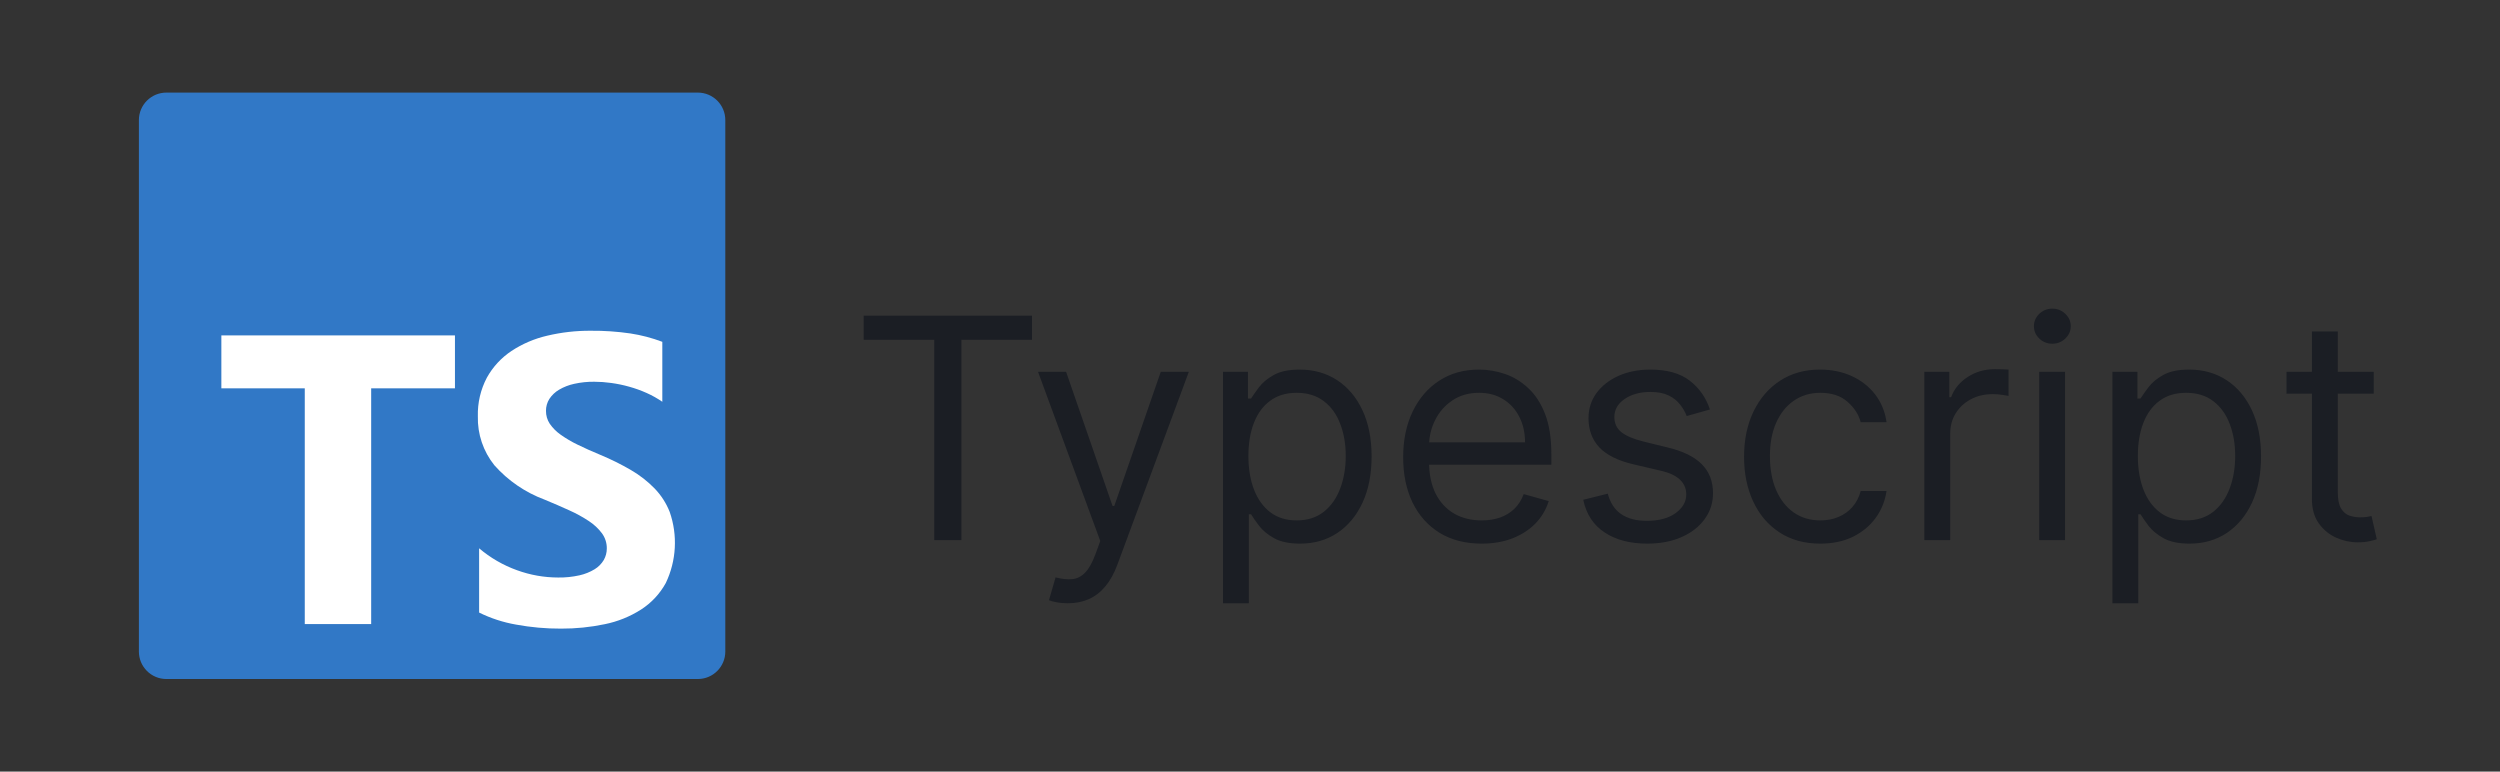 <svg width="162" height="50" viewBox="0 0 162 50" fill="none" xmlns="http://www.w3.org/2000/svg">
<rect x="0" y="0" width="162" height="50" fill="#333333" stroke="none"/>
<path d="M45.219 6H10.781C9.797 6 9 6.797 9 7.781V42.219C9 43.203 9.797 44 10.781 44H45.219C46.203 44 47 43.203 47 42.219V7.781C47 6.797 46.203 6 45.219 6Z" fill="#3178C6"/>
<path fill-rule="evenodd" clip-rule="evenodd" d="M31.047 35.53V39.694C31.803 40.067 32.61 40.33 33.441 40.474C34.401 40.651 35.376 40.739 36.353 40.735C37.305 40.739 38.255 40.643 39.187 40.448C40.024 40.279 40.822 39.957 41.542 39.498C42.21 39.067 42.761 38.477 43.144 37.78C43.832 36.338 43.923 34.683 43.397 33.174C43.175 32.61 42.844 32.095 42.424 31.658C41.972 31.194 41.459 30.793 40.9 30.468C40.255 30.09 39.585 29.758 38.895 29.472C38.352 29.247 37.864 29.028 37.429 28.815C37.044 28.63 36.675 28.413 36.326 28.165C36.053 27.974 35.816 27.735 35.626 27.462C35.461 27.213 35.376 26.921 35.38 26.623C35.377 26.349 35.453 26.08 35.6 25.848C35.76 25.606 35.973 25.404 36.223 25.256C36.529 25.076 36.861 24.947 37.208 24.872C37.634 24.778 38.069 24.732 38.506 24.737C38.873 24.738 39.239 24.764 39.602 24.815C39.995 24.869 40.383 24.949 40.764 25.056C41.152 25.163 41.531 25.299 41.898 25.463C42.255 25.622 42.596 25.814 42.918 26.035V22.15C42.249 21.897 41.555 21.715 40.848 21.607C39.994 21.483 39.132 21.424 38.27 21.432C37.327 21.427 36.386 21.534 35.468 21.751C34.639 21.941 33.85 22.277 33.139 22.746C32.48 23.186 31.934 23.777 31.55 24.471C31.143 25.241 30.942 26.104 30.965 26.975C30.935 28.127 31.315 29.252 32.036 30.15C32.921 31.147 34.037 31.91 35.286 32.375C35.856 32.61 36.388 32.84 36.881 33.066C37.326 33.264 37.754 33.498 38.16 33.767C38.487 33.98 38.775 34.249 39.009 34.561C39.215 34.844 39.325 35.187 39.321 35.537C39.323 35.799 39.256 36.058 39.126 36.286C38.981 36.531 38.779 36.737 38.535 36.885C38.231 37.07 37.898 37.204 37.55 37.281C37.097 37.382 36.633 37.43 36.169 37.423C35.257 37.422 34.353 37.261 33.496 36.948C32.602 36.626 31.772 36.145 31.047 35.53ZM24.052 25.164H29.481V21.735H14.344V25.164H19.749V40.438H24.052V25.164Z" fill="white"/>
<path d="M55.966 22.017V20.454H66.875V22.017H62.301V35H60.54V22.017H55.966ZM69.196 39.091C68.912 39.091 68.658 39.067 68.436 39.02C68.213 38.977 68.059 38.935 67.974 38.892L68.4 37.415C68.807 37.519 69.167 37.557 69.48 37.528C69.792 37.5 70.069 37.36 70.311 37.109C70.557 36.863 70.782 36.463 70.985 35.909L71.298 35.057L67.264 24.091H69.082L72.093 32.784H72.207L75.218 24.091H77.037L72.406 36.591C72.198 37.154 71.939 37.621 71.632 37.99C71.324 38.364 70.966 38.641 70.559 38.821C70.157 39.001 69.702 39.091 69.196 39.091ZM79.249 39.091V24.091H80.868V25.824H81.067C81.19 25.634 81.361 25.393 81.579 25.099C81.801 24.801 82.118 24.536 82.53 24.304C82.947 24.067 83.51 23.949 84.221 23.949C85.139 23.949 85.949 24.178 86.65 24.638C87.35 25.097 87.897 25.748 88.29 26.591C88.683 27.434 88.88 28.428 88.88 29.574C88.88 30.729 88.683 31.731 88.29 32.578C87.897 33.421 87.353 34.074 86.657 34.538C85.961 34.998 85.158 35.227 84.249 35.227C83.548 35.227 82.987 35.111 82.566 34.879C82.144 34.642 81.82 34.375 81.593 34.077C81.365 33.774 81.19 33.523 81.067 33.324H80.925V39.091H79.249ZM80.897 29.546C80.897 30.369 81.017 31.096 81.259 31.726C81.5 32.351 81.853 32.841 82.317 33.196C82.781 33.546 83.349 33.722 84.022 33.722C84.722 33.722 85.307 33.537 85.776 33.168C86.249 32.794 86.605 32.292 86.841 31.662C87.083 31.027 87.204 30.322 87.204 29.546C87.204 28.778 87.085 28.087 86.848 27.472C86.616 26.851 86.264 26.361 85.79 26.001C85.321 25.637 84.732 25.454 84.022 25.454C83.34 25.454 82.767 25.627 82.303 25.973C81.839 26.314 81.489 26.792 81.252 27.408C81.015 28.018 80.897 28.731 80.897 29.546ZM96.01 35.227C94.959 35.227 94.052 34.995 93.29 34.531C92.533 34.062 91.948 33.409 91.536 32.571C91.129 31.728 90.925 30.748 90.925 29.631C90.925 28.513 91.129 27.528 91.536 26.676C91.948 25.819 92.521 25.151 93.255 24.673C93.993 24.19 94.855 23.949 95.84 23.949C96.408 23.949 96.969 24.044 97.523 24.233C98.077 24.422 98.581 24.73 99.036 25.156C99.49 25.578 99.853 26.136 100.123 26.832C100.392 27.528 100.527 28.385 100.527 29.403V30.114H92.118V28.665H98.823C98.823 28.049 98.7 27.5 98.454 27.017C98.212 26.534 97.866 26.153 97.416 25.874C96.972 25.594 96.446 25.454 95.84 25.454C95.172 25.454 94.595 25.62 94.107 25.952C93.624 26.278 93.252 26.704 92.992 27.23C92.731 27.756 92.601 28.319 92.601 28.921V29.886C92.601 30.71 92.743 31.409 93.027 31.982C93.316 32.55 93.716 32.983 94.228 33.281C94.739 33.575 95.333 33.722 96.01 33.722C96.451 33.722 96.848 33.66 97.204 33.537C97.563 33.409 97.874 33.22 98.134 32.969C98.394 32.713 98.596 32.396 98.738 32.017L100.357 32.472C100.186 33.021 99.9 33.504 99.498 33.92C99.095 34.332 98.598 34.654 98.006 34.886C97.414 35.114 96.749 35.227 96.01 35.227ZM110.804 26.534L109.299 26.96C109.204 26.709 109.064 26.465 108.88 26.229C108.7 25.987 108.453 25.788 108.141 25.632C107.828 25.476 107.428 25.398 106.941 25.398C106.273 25.398 105.717 25.552 105.272 25.859C104.831 26.162 104.611 26.548 104.611 27.017C104.611 27.434 104.763 27.763 105.066 28.004C105.369 28.246 105.842 28.447 106.486 28.608L108.105 29.006C109.081 29.242 109.808 29.605 110.286 30.092C110.764 30.575 111.003 31.198 111.003 31.96C111.003 32.585 110.823 33.144 110.463 33.636C110.108 34.129 109.611 34.517 108.972 34.801C108.333 35.085 107.589 35.227 106.742 35.227C105.629 35.227 104.708 34.986 103.979 34.503C103.25 34.02 102.788 33.314 102.594 32.386L104.185 31.989C104.337 32.576 104.623 33.016 105.044 33.31C105.471 33.603 106.027 33.75 106.713 33.75C107.495 33.75 108.115 33.584 108.574 33.253C109.038 32.917 109.27 32.514 109.27 32.045C109.27 31.667 109.138 31.349 108.873 31.094C108.607 30.833 108.2 30.639 107.651 30.511L105.833 30.085C104.834 29.849 104.1 29.482 103.631 28.984C103.167 28.483 102.935 27.855 102.935 27.102C102.935 26.487 103.108 25.942 103.453 25.469C103.804 24.995 104.28 24.624 104.881 24.354C105.487 24.084 106.174 23.949 106.941 23.949C108.02 23.949 108.868 24.186 109.483 24.659C110.104 25.133 110.544 25.758 110.804 26.534ZM117.958 35.227C116.935 35.227 116.055 34.986 115.316 34.503C114.577 34.02 114.009 33.355 113.612 32.507C113.214 31.66 113.015 30.691 113.015 29.602C113.015 28.494 113.219 27.517 113.626 26.669C114.038 25.817 114.611 25.151 115.344 24.673C116.083 24.19 116.945 23.949 117.93 23.949C118.697 23.949 119.388 24.091 120.004 24.375C120.619 24.659 121.123 25.057 121.516 25.568C121.909 26.079 122.153 26.676 122.248 27.358H120.572C120.444 26.861 120.16 26.421 119.719 26.037C119.284 25.649 118.697 25.454 117.958 25.454C117.305 25.454 116.732 25.625 116.239 25.966C115.752 26.302 115.371 26.778 115.096 27.393C114.826 28.004 114.691 28.722 114.691 29.546C114.691 30.388 114.824 31.122 115.089 31.747C115.359 32.372 115.737 32.858 116.225 33.203C116.718 33.549 117.295 33.722 117.958 33.722C118.394 33.722 118.789 33.646 119.144 33.494C119.499 33.343 119.8 33.125 120.046 32.841C120.292 32.557 120.468 32.216 120.572 31.818H122.248C122.153 32.462 121.919 33.042 121.545 33.558C121.175 34.07 120.685 34.477 120.075 34.78C119.469 35.078 118.763 35.227 117.958 35.227ZM124.698 35V24.091H126.317V25.739H126.431C126.63 25.199 126.99 24.761 127.511 24.425C128.031 24.088 128.619 23.921 129.272 23.921C129.395 23.921 129.549 23.923 129.734 23.928C129.918 23.932 130.058 23.939 130.153 23.949V25.653C130.096 25.639 129.966 25.618 129.762 25.59C129.563 25.556 129.353 25.54 129.13 25.54C128.6 25.54 128.126 25.651 127.71 25.874C127.298 26.091 126.971 26.394 126.729 26.783C126.493 27.166 126.374 27.604 126.374 28.097V35H124.698ZM132.14 35V24.091H133.816V35H132.14ZM132.992 22.273C132.665 22.273 132.383 22.162 132.147 21.939C131.915 21.716 131.799 21.449 131.799 21.136C131.799 20.824 131.915 20.556 132.147 20.334C132.383 20.111 132.665 20 132.992 20C133.319 20 133.598 20.111 133.83 20.334C134.067 20.556 134.185 20.824 134.185 21.136C134.185 21.449 134.067 21.716 133.83 21.939C133.598 22.162 133.319 22.273 132.992 22.273ZM136.886 39.091V24.091H138.505V25.824H138.704C138.827 25.634 138.997 25.393 139.215 25.099C139.438 24.801 139.755 24.536 140.167 24.304C140.584 24.067 141.147 23.949 141.857 23.949C142.776 23.949 143.585 24.178 144.286 24.638C144.987 25.097 145.534 25.748 145.927 26.591C146.32 27.434 146.516 28.428 146.516 29.574C146.516 30.729 146.32 31.731 145.927 32.578C145.534 33.421 144.989 34.074 144.293 34.538C143.597 34.998 142.795 35.227 141.886 35.227C141.185 35.227 140.624 35.111 140.202 34.879C139.781 34.642 139.457 34.375 139.229 34.077C139.002 33.774 138.827 33.523 138.704 33.324H138.562V39.091H136.886ZM138.533 29.546C138.533 30.369 138.654 31.096 138.896 31.726C139.137 32.351 139.49 32.841 139.954 33.196C140.418 33.546 140.986 33.722 141.658 33.722C142.359 33.722 142.944 33.537 143.413 33.168C143.886 32.794 144.241 32.292 144.478 31.662C144.719 31.027 144.84 30.322 144.84 29.546C144.84 28.778 144.722 28.087 144.485 27.472C144.253 26.851 143.9 26.361 143.427 26.001C142.958 25.637 142.369 25.454 141.658 25.454C140.977 25.454 140.404 25.627 139.94 25.973C139.476 26.314 139.125 26.792 138.888 27.408C138.652 28.018 138.533 28.731 138.533 29.546ZM153.817 24.091V25.511H148.164V24.091H153.817ZM149.812 21.477H151.488V31.875C151.488 32.349 151.557 32.704 151.694 32.94C151.836 33.172 152.016 33.329 152.234 33.409C152.456 33.485 152.691 33.523 152.937 33.523C153.121 33.523 153.273 33.513 153.391 33.494C153.51 33.471 153.604 33.452 153.675 33.438L154.016 34.943C153.903 34.986 153.744 35.028 153.54 35.071C153.337 35.118 153.079 35.142 152.766 35.142C152.293 35.142 151.829 35.04 151.374 34.837C150.924 34.633 150.55 34.323 150.252 33.906C149.959 33.49 149.812 32.964 149.812 32.33V21.477Z" fill="#1B1E24"/>
</svg>
